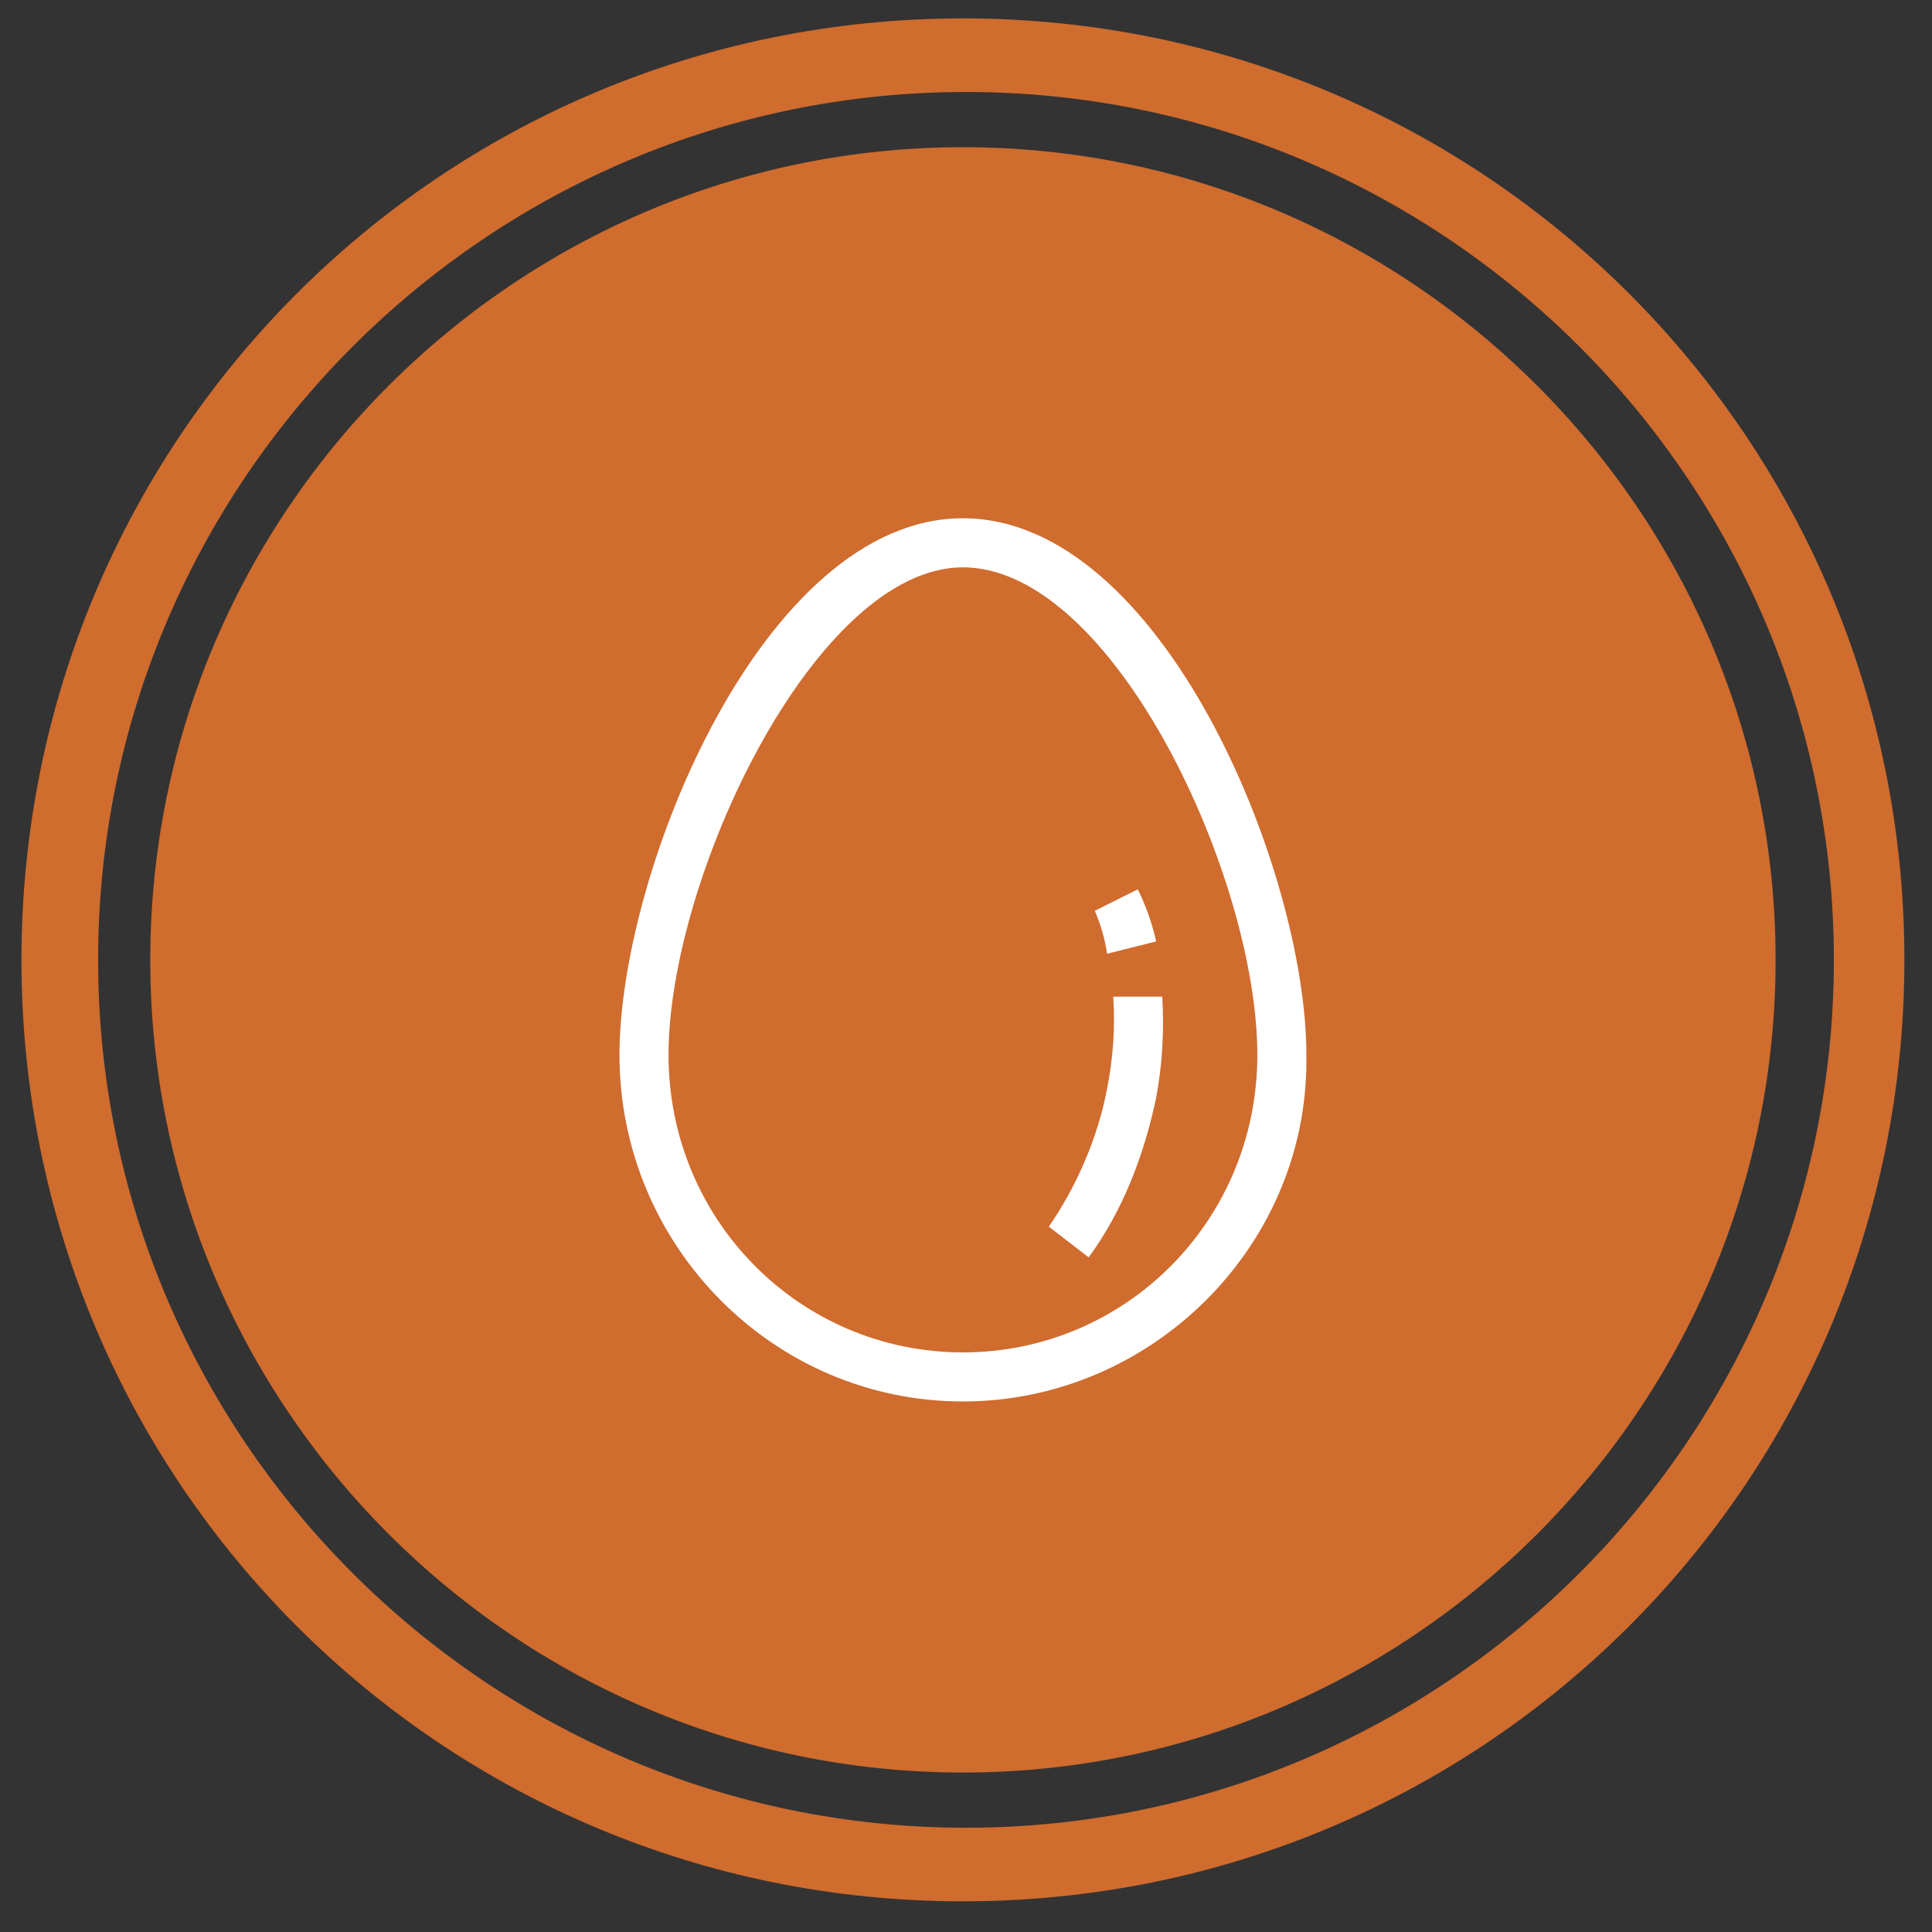 <svg version="1.2" xmlns="http://www.w3.org/2000/svg" viewBox="0 0 63 63" width="63" height="63">
	<rect x="0" y="0" width="63" height="63" fill="#333333" stroke="none"/>
	<title>Path 67</title>
	<style>
		.s0 { fill: #cf6c2e } 
		.s1 { fill: #ffffff } 
	</style>
	<path id="Path 67" fill-rule="evenodd" class="s0" d="m62.1 31.3c0 17-13.7 30.7-30.7 30.7-17 0-30.7-13.7-30.7-30.7 0-17 13.7-30.7 30.7-30.7 17 0 30.7 13.7 30.7 30.7zm-2.3 0c0-15.6-12.7-28.3-28.3-28.3-15.6 0-28.3 12.7-28.3 28.3 0 15.6 12.7 28.3 28.3 28.3 15.6 0 28.3-12.7 28.3-28.3zm-1.9 0c0 14.6-11.9 26.5-26.5 26.5-14.6 0-26.5-11.9-26.5-26.5 0-14.6 11.9-26.5 26.5-26.5 14.6 0 26.5 11.9 26.5 26.5z"/>
	<path id="Path 68" fill-rule="evenodd" class="s1" d="m42.6 34.4v0.2c0 6.1-5.1 11.1-11.2 11.1-6.2 0-11.2-5.1-11.2-11.3 0-6 4.7-17.5 11.2-17.5 6.5 0 11.2 11.5 11.2 17.5zm-1.6 0c0-5.8-4.7-15.9-9.6-15.9-4.8 0-9.6 10.1-9.6 15.9 0 5.4 4.3 9.7 9.6 9.7 5.3 0 9.6-4.3 9.6-9.7zm-5.3-4.7l1.4-0.7q0.4 0.8 0.6 1.7l-1.6 0.4q-0.1-0.7-0.4-1.4zm0.6 2.8h1.6q0.1 1.7-0.2 3.3c-0.4 1.9-1.1 3.7-2.2 5.2l-1.3-1c0.9-1.3 1.6-2.9 1.9-4.5q0.3-1.5 0.2-3z"/>
</svg>